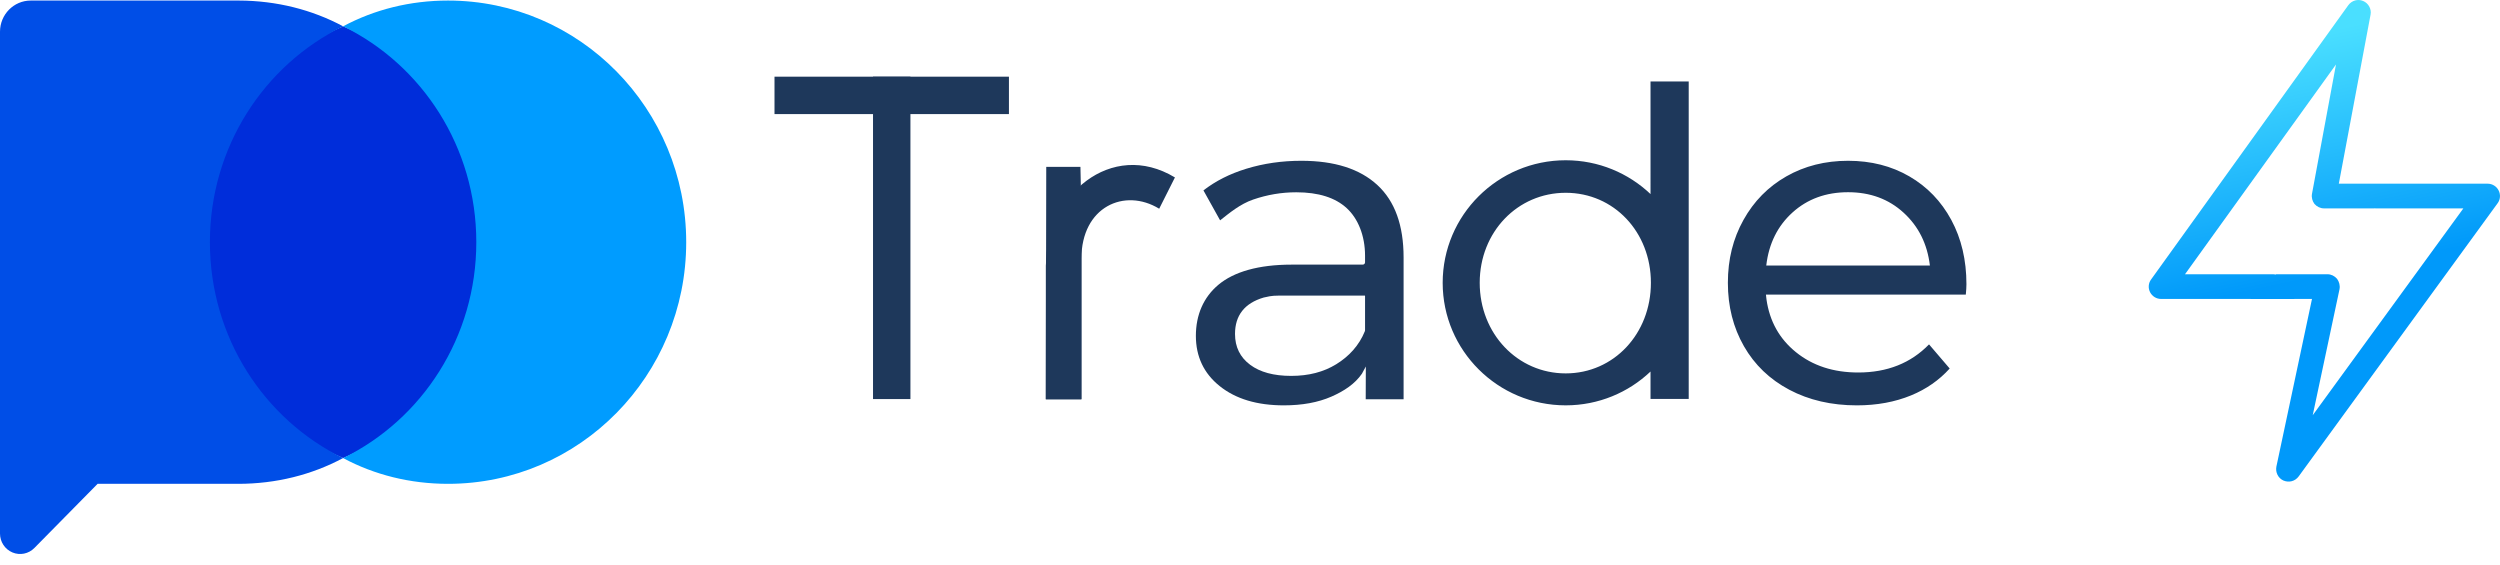 <svg xmlns="http://www.w3.org/2000/svg" xmlns:xlink="http://www.w3.org/1999/xlink" id="Layer_2" data-name="Layer 2" viewBox="0 0 1707.87 386"><defs><style>      .cls-1 {        fill: none;      }      .cls-2 {        fill: url(#linear-gradient);      }      .cls-2, .cls-3, .cls-4, .cls-5, .cls-6 {        fill-rule: evenodd;      }      .cls-3 {        fill: #1e385b;      }      .cls-4 {        fill: #009cff;      }      .cls-5 {        fill: #004ee7;      }      .cls-6 {        fill: #002dda;      }    </style><linearGradient id="linear-gradient" x1="1592.66" y1="360.54" x2="1558.82" y2="520.64" gradientTransform="translate(0 548) scale(1 -1)" gradientUnits="userSpaceOnUse"><stop offset="0" stop-color="#0099fa"></stop><stop offset="1" stop-color="#4adfff"></stop></linearGradient></defs><g id="Layer_1-2" data-name="Layer 1"><g><path class="cls-1" d="m0,.38h1355.52v385.62H0V.38Z"></path><g><path class="cls-6" d="m234.42,17.98c61.79,26.4,104.09,82.6,104.09,147.47s-42.31,121.11-104.1,147.48c-61.78-26.37-104.1-82.57-104.1-147.47S172.63,44.36,234.42,17.99h0Z"></path><path class="cls-4" d="m234.41,17.97C255.82,6.5,280.25.38,306.08.38c89.8,0,162.7,73.97,162.7,165.08s-72.9,165.07-162.7,165.07c-25.83,0-50.26-6.11-71.69-17.6,54-26.38,91-82.58,91-147.47s-36.99-121.09-90.99-147.49h0Z"></path><path class="cls-5" d="m234.39,312.92c-21.43,11.49-45.87,17.61-71.69,17.61h-96.02l-43.22,43.85c-3.93,3.99-9.83,5.18-14.97,3.02-5.14-2.16-8.49-7.25-8.49-12.9V21.68C0,9.92,9.4.38,21,.38h142.22c25.65.08,49.91,6.21,71.18,17.6-54.01,26.39-91.01,82.59-91.01,147.47s37,121.11,91,147.48Z"></path><path class="cls-3" d="m738.76,272.76h-24.3v-92.48l.05,1.11c0-48.01,44.65-86.41,88.14-60.17l-10.75,21.37c-23.66-14.47-53.14-1.37-53.14,34.13v96.04Zm388.79-18.95c-15.07,14.31-35.49,23.1-57.94,23.1-46.38,0-84.05-37.5-84.05-83.71s37.67-83.72,84.05-83.72c22.45,0,42.87,8.79,57.94,23.1V55.63h26.09v216.9h-26.09v-18.71h0Zm-57.94,1.27c-32.89,0-58.75-27.13-58.75-61.88s25.87-61.5,58.75-61.5,58.2,26.74,58.2,61.5-25.31,61.88-58.2,61.88h0Zm137.16-50.5c2.13,14.88,8.83,26.87,20.09,35.98,11.43,9.26,25.62,13.91,42.6,13.91,19.82,0,35.93-6.42,48.35-19.21l14.11,16.49c-7.18,7.96-15.97,14.08-26.37,18.36-11.06,4.54-23.4,6.81-37.03,6.81-17.36,0-32.75-3.56-46.19-10.68-13.36-7.09-23.69-16.99-30.98-29.74-7.31-12.78-10.96-27.2-10.96-43.28s3.55-30.21,10.66-42.98c7.09-12.74,16.85-22.66,29.28-29.75,12.47-7.1,26.52-10.65,42.18-10.65s29.6,3.54,41.84,10.64c12.23,7.09,21.77,17.01,28.66,29.74,6.9,12.79,10.35,27.44,10.35,43.95,0,1.87-.15,4.24-.43,7.1h-136.53c.08.79.15,1.58.26,2.34.04.33.08.65.13.97h0Zm111.61-23.16v-.17c-1.77-14.66-7.75-26.63-17.93-35.94-10.18-9.32-22.83-14-37.95-14s-27.76,4.63-37.95,13.83c-10.18,9.2-16.16,21.23-17.92,36.11v.16s111.75,0,111.75,0Z"></path><path class="cls-3" d="m738.1,113.99l.65,31.55v127.22h-24.3l.29-158.76h23.36Zm194.96,136.39l-2.67,4.94c-4.83,7-12.16,11.81-20.77,15.6-9.15,4.01-20.01,6-32.56,6-18.25,0-32.88-4.37-43.85-13.18-10.84-8.71-16.25-20.15-16.25-34.33s5.15-26.33,15.48-34.94c10.48-8.73,27.15-13.69,49.96-13.69h48.55c.88,0,1.58-.71,1.58-1.58v-4.54c0-13.53-4.71-25.3-12.56-32.5-7.8-7.15-19.26-10.8-34.42-10.8-10.04,0-19.85,1.66-29.46,4.97-8.93,3.07-16.21,9.19-22.57,14.2l-11.39-20.46c8.24-6.4,17.99-11.33,29.27-14.79,11.81-3.63,24.35-5.44,37.61-5.44,22.6,0,39.93,5.48,51.95,16.58,11.99,11.06,17.9,27.57,17.9,49.49v96.84h-25.88l.08-22.37h0Zm-69.74-47.13c-13.14,3.87-19.62,12.25-19.62,24.9,0,8.92,3.47,15.95,10.39,21.09,6.73,5,16.06,7.55,28,7.55s22.1-2.65,30.72-7.94c8.68-5.32,15.7-12.86,19.61-22.63.07-.18.11-.39.11-.59v-23.28c0-.14-.02-.29-.06-.42h-58.5c-6.03,0-7.97.8-10.66,1.32h0ZM596.4,52.38h25.56v220.24h-25.56V52.38Z"></path><path class="cls-3" d="m689.25,52.38v25.56h-160.15v-25.56h160.15Z"></path></g></g><path class="cls-2" d="m1537.52,204.22h-61.22c-3.13,0-6.02-1.77-7.47-4.59-1.45-2.82-1.21-6.21.72-8.77L1604.27,3.51c2.41-3.21,6.51-4.38,10.12-2.83,3.61,1.55,5.79,5.42,5.06,9.31l-21.69,115.5h101.7c3.13,0,6.03,1.78,7.47,4.61,1.45,2.83,1.21,6.23-.72,8.79l-135.93,186.64c-2.41,3.22-6.51,4.36-10.36,2.74-3.62-1.62-5.54-5.56-4.82-9.46l24.34-114.6h-12.05v.06h-29.88v-.06Zm84.35-62.01h.72v.15h60.25l-102.91,141.29,18.31-86.11c.48-2.49-.24-5.08-1.68-7.06-1.69-1.98-4.1-3.13-6.51-3.13h-35.19v.21h-1.93c.72-.14,1.45-.21,1.93-.21h-62.18l103.15-143.31-16.39,88.34c-.48,2.47.24,5.01,1.69,6.94,1.69,1.93,4.1,3.04,6.51,3.04h34.94c-.24,0-.48-.05-.72-.15Z"></path></g></svg>